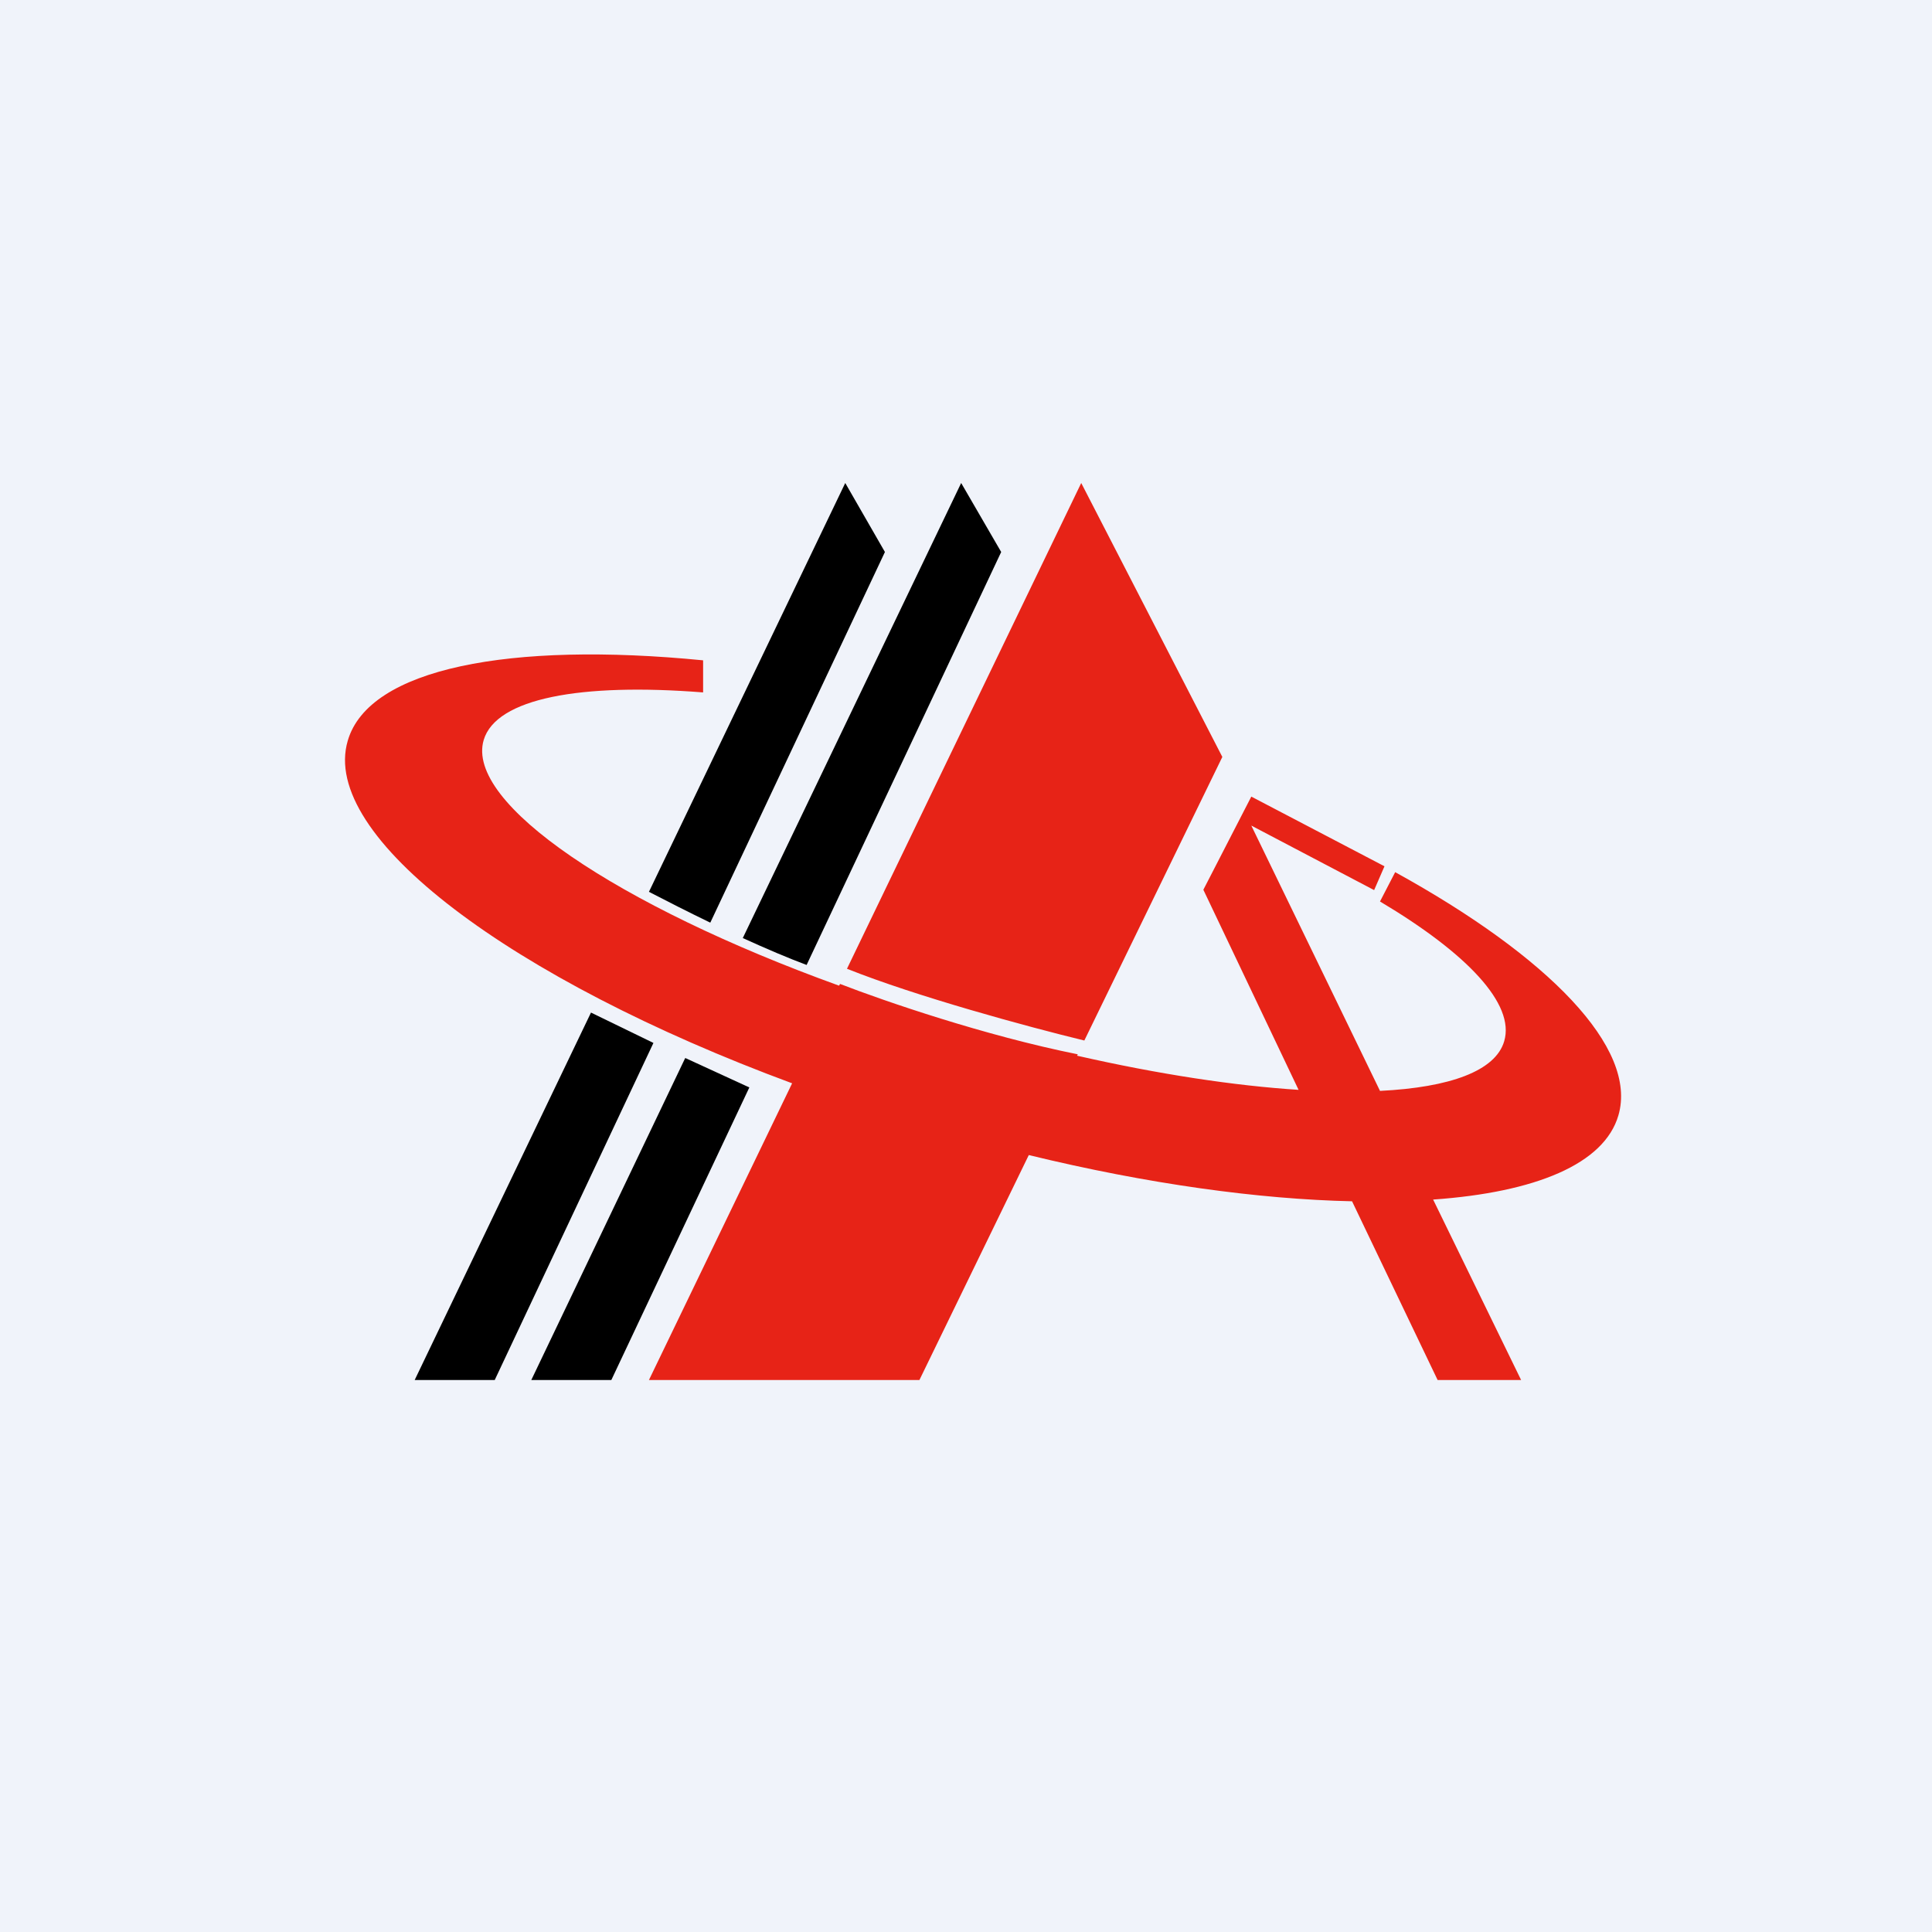<svg width="56" height="56" viewBox="0 0 56 56" xmlns="http://www.w3.org/2000/svg"><path fill="#F0F3FA" d="M0 0h56v56H0z"/><path d="M14.34 40h-2.32l5.11-10.65 1.81.88-4.6 9.77Zm5.52-9.33L15.4 40h2.32l4-8.48-1.85-.85Zm3.52-2.7c-.51-.19-1.17-.47-1.85-.78L27.86 14l1.16 2-5.64 11.97Zm-2.8-1.23c-.64-.31-1.27-.63-1.77-.89L24.5 14l1.15 2-5.06 10.74Z"/><path d="M26.65 40h-7.84l4.15-8.6c-8.14-3.01-13.7-7.16-12.88-9.93.61-2.1 4.7-2.88 10.3-2.33v.93c-3.55-.28-6 .17-6.36 1.38-.54 1.83 3.88 4.8 10.3 7.12l.03-.05c1.29.5 4.2 1.5 6.89 2.04l-.02.04c2.37.54 4.56.87 6.42.99l-2.76-5.8 1.39-2.7 3.86 2.02-.3.69-3.56-1.87L40 31.62c2.03-.1 3.35-.58 3.6-1.44.32-1.08-1.08-2.55-3.6-4.05l.44-.85c4.45 2.45 7.04 5.1 6.47 7.05-.41 1.41-2.4 2.23-5.37 2.44L44.09 40h-2.42l-2.48-5.18c-2.7-.06-5.92-.5-9.37-1.34L26.65 40Zm4.78-9.84 4-8.22L31.34 14l-6.79 14.08c2 .8 5.23 1.68 6.88 2.08Z" fill="#E72317"/></svg>